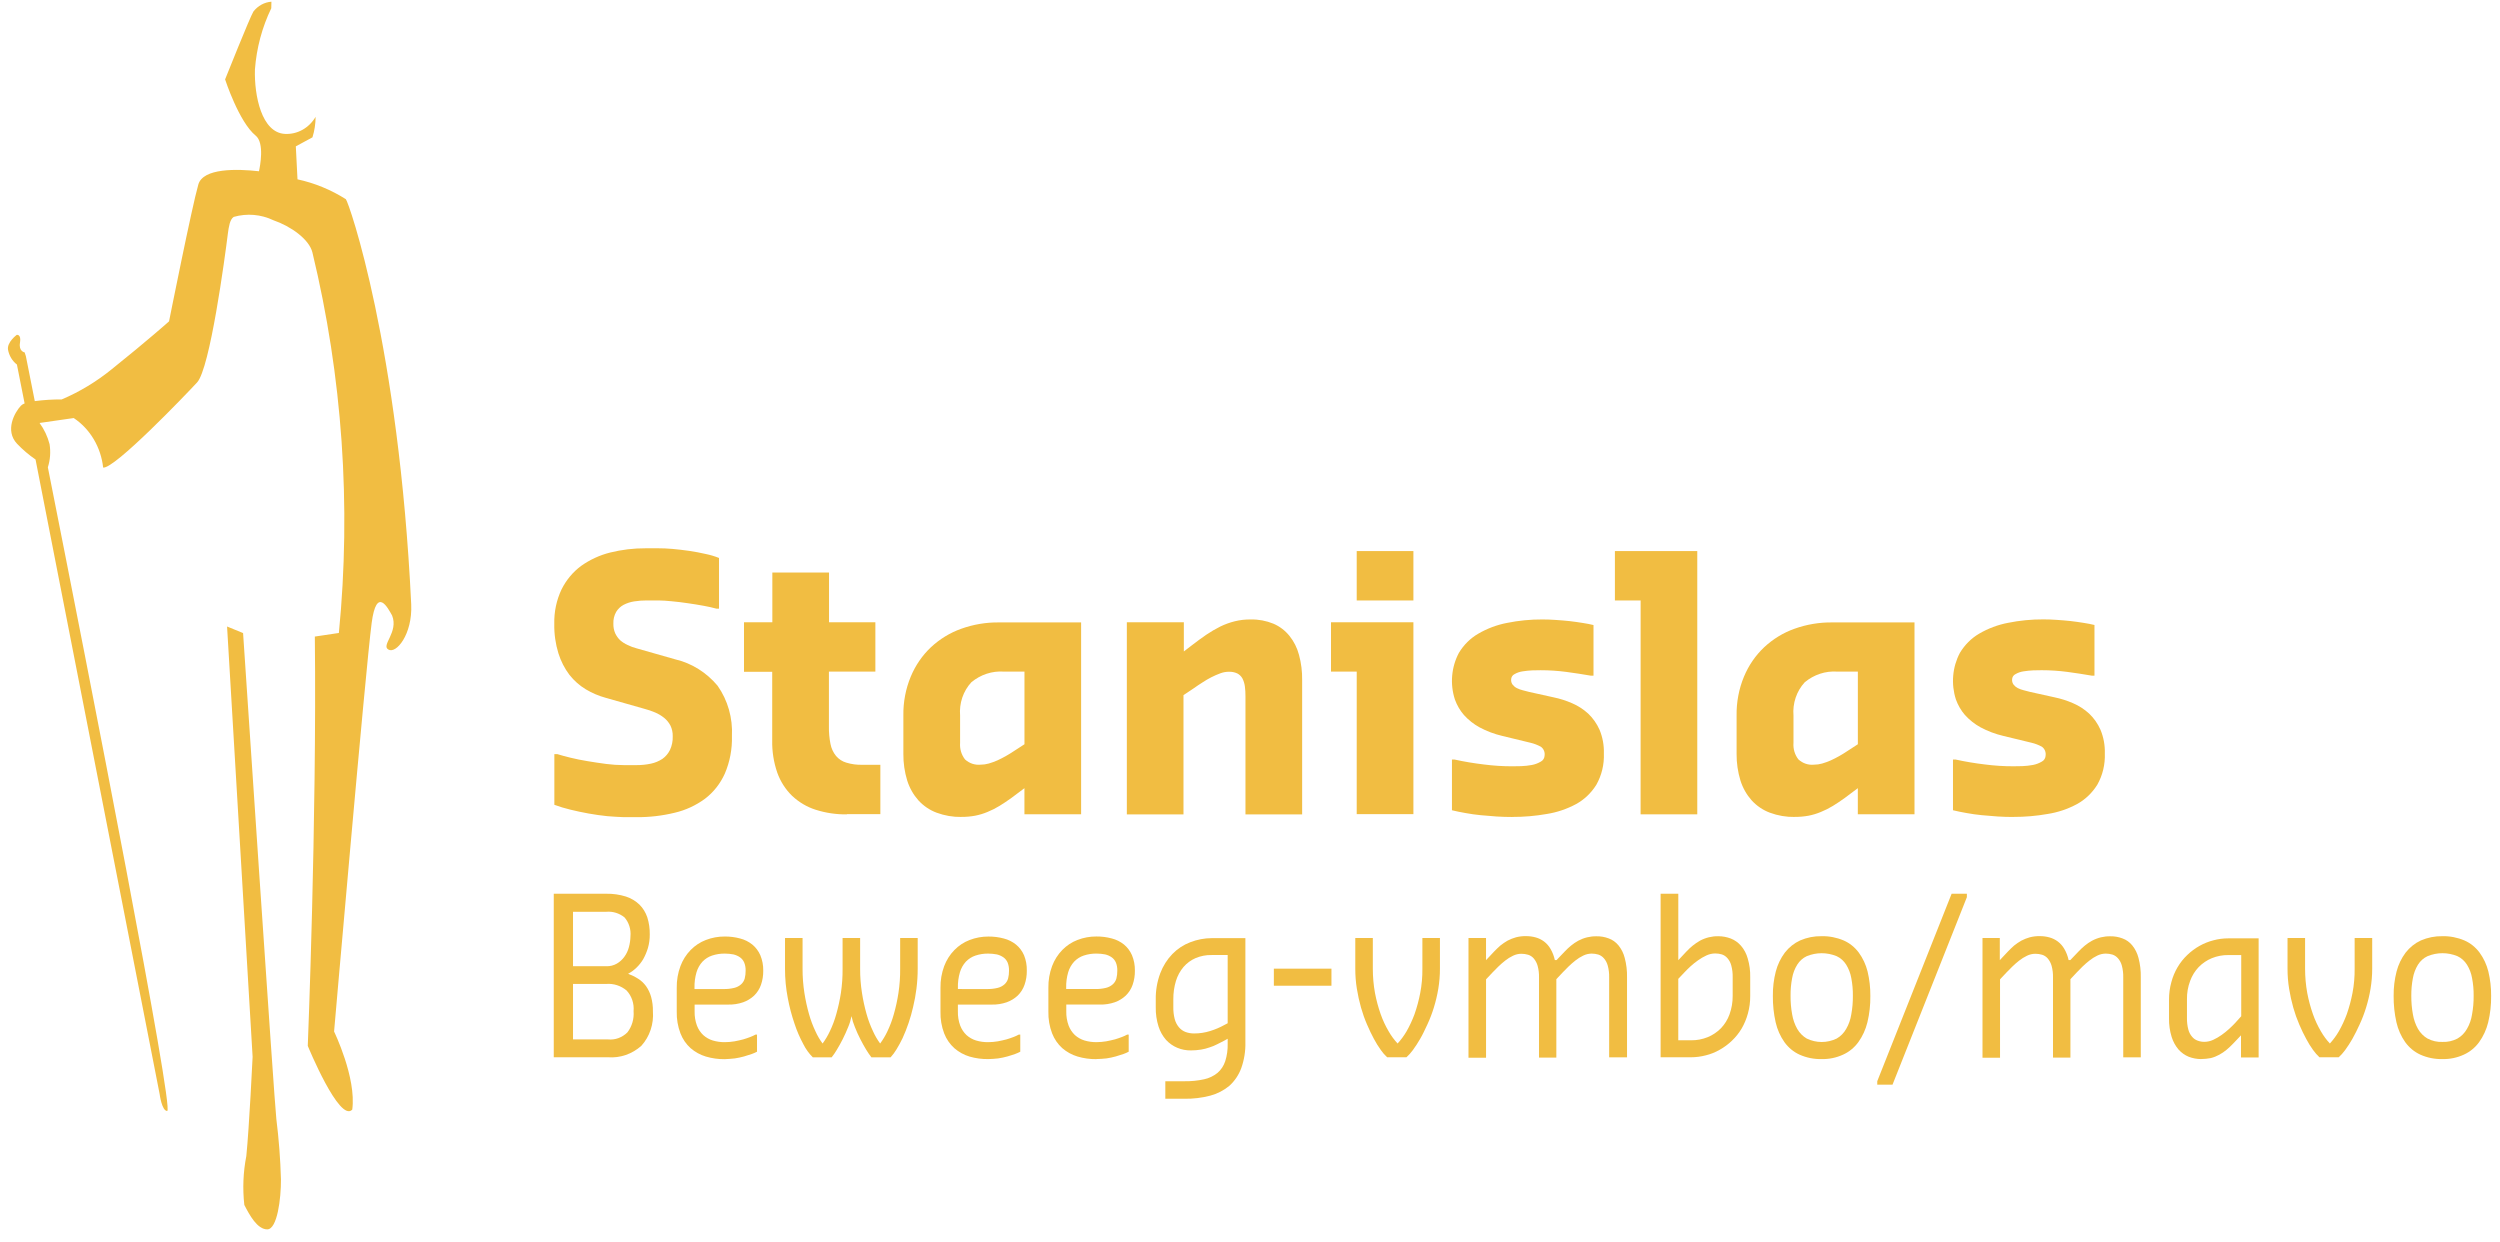 <svg xmlns="http://www.w3.org/2000/svg" width="155" height="77" viewBox="0 0 155 77" fill="none"><g id="Stanislas_SCB_geel_RGB-wit" clip-path="url(#clip0_3_2147)"><g id="Group 36"><g id="Group 8"><g id="Group 7"><path id="Path 1116" d="M25.495 37.471C25.581 39.343 24.55 40.573 24.073 40.267C23.615 40.004 24.722 39.19 24.311 38.162C24.053 37.705 23.347 36.311 23.042 38.631C22.66 41.543 20.713 63.955 20.713 63.955C20.713 63.955 22.107 66.822 21.84 68.796C21.048 69.639 19.082 64.844 19.082 64.844C19.082 64.844 19.644 50.93 19.52 39.467L21.01 39.244C21.785 31.337 21.229 23.347 19.369 15.649C19.167 14.836 18.042 14.032 16.953 13.656C16.179 13.287 15.309 13.214 14.49 13.448C14.252 13.601 14.184 14.059 14.127 14.488C13.945 15.953 13.02 22.857 12.218 23.712C11.534 24.454 7.091 29.092 6.395 28.99C6.327 28.365 6.128 27.765 5.812 27.233C5.496 26.701 5.072 26.252 4.571 25.919L2.452 26.224C2.739 26.614 2.95 27.061 3.073 27.538C3.15 28.018 3.114 28.511 2.967 28.973C5.546 41.98 10.824 68.88 10.366 68.88C10.031 68.88 9.898 67.833 9.898 67.833L2.204 28.49C1.792 28.207 1.408 27.88 1.058 27.514C0.285 26.69 0.905 25.571 1.296 25.155C1.362 25.09 1.441 25.042 1.526 25.012L1.049 22.602C0.761 22.379 0.563 22.048 0.496 21.676C0.428 21.208 1.04 20.761 1.04 20.761C1.04 20.761 1.327 20.71 1.241 21.239C1.143 21.788 1.528 21.849 1.528 21.849L1.604 22.083C1.604 22.083 1.805 23.123 2.157 24.869C2.711 24.797 3.269 24.762 3.827 24.765C4.94 24.291 5.987 23.658 6.939 22.883C9.173 21.093 10.481 19.924 10.481 19.924C10.481 19.924 11.903 12.794 12.296 11.441C12.588 10.414 14.691 10.465 16.056 10.618C16.123 10.313 16.409 8.869 15.855 8.412C14.814 7.567 13.956 4.922 13.956 4.922C13.956 4.922 15.501 1.051 15.711 0.716C15.849 0.538 16.019 0.393 16.211 0.288C16.403 0.183 16.613 0.121 16.828 0.105L16.819 0.512C16.249 1.693 15.905 2.982 15.806 4.306C15.758 5.923 16.217 8.231 17.668 8.302C18.045 8.322 18.419 8.234 18.753 8.048C19.087 7.862 19.368 7.584 19.567 7.244C19.566 7.676 19.5 8.105 19.372 8.515L18.341 9.074L18.445 11.119C19.502 11.347 20.515 11.763 21.442 12.349C21.639 12.562 24.732 21.483 25.495 37.471ZM17.133 69.375C17.288 70.617 17.384 71.867 17.419 73.119C17.428 74.309 17.19 76.221 16.57 76.221C15.95 76.221 15.472 75.336 15.148 74.706C15.035 73.695 15.077 72.672 15.272 71.675C15.454 69.875 15.662 65.523 15.662 65.523L14.078 38.843L15.071 39.25C15.071 39.25 17.037 68.744 17.133 69.375Z" fill="#F1BD42"></path></g></g><g id="Group 25"><g id="Group 9"><path id="Path 1117" d="M35.527 64.442V61.004H37.589C38.042 60.968 38.491 61.112 38.849 61.411C39.005 61.578 39.125 61.779 39.2 62.001C39.274 62.222 39.303 62.459 39.282 62.693C39.32 63.167 39.183 63.638 38.9 64.006C38.74 64.166 38.55 64.287 38.343 64.363C38.136 64.439 37.915 64.466 37.697 64.444L35.527 64.442ZM35.527 59.906V56.53H37.599C37.998 56.496 38.396 56.619 38.716 56.875C38.854 57.032 38.958 57.219 39.022 57.422C39.087 57.626 39.109 57.841 39.088 58.055C39.084 58.282 39.051 58.508 38.991 58.727C38.935 58.941 38.841 59.141 38.713 59.316C38.588 59.492 38.428 59.638 38.246 59.743C38.046 59.858 37.822 59.914 37.595 59.906H35.527ZM34.333 55.411V65.551H37.703C38.451 65.607 39.19 65.352 39.765 64.839C40.019 64.557 40.215 64.222 40.338 63.854C40.462 63.486 40.51 63.094 40.481 62.705C40.487 62.398 40.448 62.093 40.367 61.799C40.299 61.56 40.192 61.337 40.052 61.137C39.917 60.954 39.752 60.799 39.564 60.681C39.367 60.556 39.158 60.454 38.942 60.375C39.325 60.169 39.648 59.856 39.878 59.47C40 59.252 40.098 59.02 40.171 58.779C40.25 58.505 40.288 58.22 40.285 57.934C40.291 57.575 40.24 57.217 40.133 56.876C40.032 56.574 39.865 56.303 39.645 56.084C39.402 55.855 39.116 55.684 38.805 55.585C38.411 55.463 38.003 55.405 37.593 55.412L34.333 55.411Z" fill="#F1BD42"></path></g><g id="Group 10"><path id="Path 1118" d="M43.059 61.239C43.051 60.914 43.093 60.591 43.183 60.282C43.257 60.033 43.385 59.806 43.556 59.62C43.723 59.447 43.925 59.319 44.148 59.245C44.404 59.16 44.672 59.119 44.94 59.123C45.119 59.123 45.298 59.14 45.474 59.174C45.62 59.208 45.76 59.27 45.885 59.357C45.998 59.438 46.087 59.551 46.143 59.683C46.205 59.84 46.234 60.01 46.229 60.181C46.231 60.345 46.212 60.51 46.172 60.669C46.133 60.807 46.056 60.931 45.953 61.025C45.828 61.136 45.681 61.212 45.523 61.249C45.301 61.303 45.073 61.327 44.845 61.321H43.059V61.239ZM45.56 65.621C45.753 65.592 45.944 65.552 46.133 65.499C46.293 65.454 46.452 65.404 46.609 65.348C46.721 65.309 46.83 65.261 46.935 65.205V64.147H46.837C46.738 64.202 46.635 64.249 46.53 64.289C46.383 64.346 46.233 64.397 46.081 64.442C45.91 64.481 45.729 64.533 45.538 64.563C45.342 64.596 45.144 64.613 44.946 64.614C44.691 64.618 44.437 64.583 44.192 64.51C43.974 64.444 43.773 64.329 43.6 64.174C43.429 64.013 43.295 63.811 43.21 63.585C43.108 63.306 43.059 63.009 43.066 62.71V62.284H45.149C45.463 62.292 45.776 62.244 46.075 62.141C46.326 62.053 46.558 61.911 46.758 61.725C46.945 61.543 47.09 61.317 47.179 61.064C47.278 60.781 47.326 60.481 47.321 60.179C47.327 59.85 47.265 59.524 47.14 59.223C47.026 58.963 46.855 58.737 46.643 58.562C46.418 58.382 46.161 58.255 45.888 58.186C45.577 58.102 45.256 58.061 44.934 58.064C44.535 58.061 44.139 58.134 43.763 58.279C43.41 58.413 43.088 58.626 42.817 58.903C42.544 59.184 42.329 59.523 42.188 59.899C42.029 60.327 41.951 60.783 41.958 61.243V62.717C41.947 63.18 42.025 63.64 42.188 64.069C42.325 64.424 42.541 64.739 42.817 64.986C43.096 65.226 43.418 65.403 43.763 65.506C44.144 65.619 44.539 65.674 44.934 65.669C45.14 65.663 45.34 65.642 45.56 65.621Z" fill="#F1BD42"></path></g><g id="Group 11"><path id="Path 1119" d="M49.807 64.738C49.589 64.337 49.406 63.915 49.263 63.477C49.084 62.957 48.944 62.423 48.843 61.88C48.727 61.281 48.669 60.671 48.671 60.059V58.157H49.759V60.059C49.757 60.564 49.795 61.068 49.873 61.565C49.942 62.009 50.038 62.447 50.16 62.878C50.263 63.245 50.397 63.602 50.56 63.945C50.68 64.212 50.828 64.465 51 64.698C51.173 64.464 51.323 64.212 51.448 63.946C51.613 63.604 51.747 63.246 51.849 62.878C51.971 62.447 52.067 62.009 52.136 61.565C52.21 61.067 52.245 60.563 52.24 60.059V58.157H53.328V60.059C53.326 60.564 53.364 61.068 53.443 61.565C53.511 62.009 53.607 62.447 53.729 62.878C53.832 63.245 53.967 63.602 54.13 63.945C54.25 64.212 54.397 64.465 54.569 64.698C54.742 64.464 54.893 64.212 55.018 63.946C55.182 63.604 55.316 63.246 55.418 62.878C55.541 62.447 55.636 62.009 55.704 61.565C55.78 61.067 55.815 60.564 55.81 60.059V58.157H56.897V60.059C56.897 60.471 56.872 60.882 56.821 61.29C56.773 61.677 56.703 62.061 56.611 62.44C56.46 63.103 56.242 63.748 55.962 64.362C55.847 64.603 55.719 64.838 55.58 65.065C55.475 65.24 55.354 65.404 55.217 65.553H54.026C53.913 65.406 53.808 65.253 53.711 65.094C53.587 64.891 53.464 64.667 53.339 64.423C53.215 64.183 53.103 63.935 53.005 63.682C52.912 63.463 52.841 63.235 52.794 63.001C52.748 63.235 52.678 63.463 52.585 63.682C52.48 63.935 52.375 64.18 52.251 64.423C52.127 64.667 52.003 64.892 51.879 65.094C51.784 65.255 51.679 65.408 51.564 65.553H50.392C50.156 65.317 49.959 65.042 49.806 64.738H49.807Z" fill="#F1BD42"></path></g><g id="Group 12"><path id="Path 1120" d="M59.39 61.32V61.239C59.382 60.914 59.424 60.591 59.515 60.282C59.588 60.033 59.716 59.806 59.887 59.62C60.054 59.447 60.257 59.319 60.479 59.245C60.735 59.16 61.002 59.119 61.27 59.123C61.45 59.123 61.629 59.14 61.805 59.174C61.951 59.208 62.09 59.27 62.215 59.357C62.328 59.438 62.418 59.55 62.474 59.683C62.535 59.84 62.564 60.01 62.559 60.181C62.561 60.345 62.542 60.51 62.502 60.669C62.463 60.807 62.386 60.931 62.283 61.025C62.159 61.136 62.012 61.212 61.854 61.249C61.632 61.303 61.404 61.327 61.176 61.321L59.39 61.32ZM61.281 65.663C61.476 65.663 61.672 65.642 61.882 65.622C62.075 65.594 62.267 65.553 62.455 65.501C62.637 65.45 62.789 65.397 62.932 65.349C63.043 65.31 63.152 65.262 63.257 65.206V64.147H63.159C63.06 64.202 62.958 64.249 62.853 64.289C62.705 64.346 62.555 64.397 62.404 64.442C62.232 64.481 62.051 64.533 61.86 64.563C61.664 64.596 61.467 64.613 61.268 64.614C61.014 64.618 60.759 64.583 60.514 64.51C60.297 64.444 60.095 64.329 59.922 64.174C59.751 64.012 59.618 63.811 59.532 63.585C59.43 63.306 59.382 63.009 59.389 62.71V62.284H61.49C61.804 62.292 62.117 62.244 62.415 62.141C62.667 62.052 62.899 61.911 63.099 61.725C63.286 61.543 63.43 61.316 63.519 61.064C63.618 60.781 63.667 60.481 63.662 60.179C63.67 59.851 63.612 59.526 63.49 59.225C63.377 58.965 63.206 58.739 62.993 58.564C62.769 58.384 62.512 58.257 62.239 58.188C61.927 58.104 61.606 58.063 61.285 58.066C60.886 58.063 60.489 58.136 60.114 58.281C59.761 58.415 59.439 58.628 59.17 58.905C58.895 59.185 58.681 59.525 58.539 59.901C58.381 60.329 58.303 60.785 58.31 61.245V62.719C58.298 63.182 58.376 63.642 58.539 64.072C58.677 64.427 58.893 64.741 59.169 64.988C59.447 65.228 59.769 65.405 60.114 65.508C60.494 65.618 60.887 65.67 61.281 65.663Z" fill="#F1BD42"></path></g><g id="Group 13"><path id="Path 1121" d="M66.103 61.237C66.095 60.913 66.137 60.59 66.227 60.281C66.301 60.032 66.429 59.805 66.6 59.619C66.767 59.446 66.97 59.318 67.192 59.244C67.448 59.159 67.716 59.118 67.984 59.122C68.163 59.122 68.342 59.139 68.518 59.173C68.665 59.207 68.804 59.269 68.929 59.356C69.042 59.437 69.131 59.55 69.187 59.682C69.249 59.839 69.278 60.009 69.273 60.18C69.275 60.344 69.257 60.509 69.216 60.668C69.177 60.806 69.101 60.93 68.997 61.024C68.873 61.135 68.725 61.211 68.567 61.248C68.345 61.302 68.117 61.326 67.889 61.32H66.103V61.237ZM67.984 65.661C68.185 65.661 68.384 65.641 68.604 65.621C68.797 65.592 68.989 65.552 69.177 65.499C69.337 65.454 69.496 65.404 69.654 65.348C69.765 65.309 69.874 65.261 69.979 65.205V64.146H69.881C69.782 64.201 69.68 64.248 69.575 64.288C69.427 64.345 69.277 64.396 69.126 64.441C68.954 64.48 68.773 64.532 68.582 64.562C68.386 64.594 68.188 64.612 67.99 64.613C67.735 64.617 67.481 64.582 67.236 64.509C67.019 64.443 66.817 64.329 66.644 64.174C66.473 64.011 66.34 63.81 66.254 63.584C66.152 63.305 66.103 63.008 66.11 62.709V62.283H68.191C68.505 62.291 68.818 62.243 69.117 62.14C69.368 62.051 69.601 61.91 69.8 61.724C69.987 61.542 70.132 61.316 70.221 61.063C70.32 60.779 70.368 60.479 70.363 60.177C70.369 59.848 70.307 59.522 70.182 59.221C70.068 58.961 69.898 58.734 69.685 58.559C69.461 58.38 69.204 58.253 68.931 58.184C68.619 58.1 68.299 58.059 67.977 58.062C67.577 58.059 67.181 58.132 66.805 58.277C66.452 58.411 66.13 58.624 65.859 58.901C65.586 59.182 65.372 59.521 65.23 59.897C65.071 60.325 64.993 60.781 65 61.241V62.715C64.989 63.178 65.067 63.638 65.23 64.067C65.368 64.422 65.584 64.737 65.859 64.984C66.138 65.224 66.46 65.401 66.805 65.504C67.186 65.617 67.581 65.672 67.977 65.667L67.984 65.661Z" fill="#F1BD42"></path></g><g id="Group 14"><path id="Path 1122" d="M75.916 63.546C75.635 63.702 75.341 63.827 75.037 63.921C74.712 64.024 74.374 64.076 74.035 64.074C73.853 64.076 73.672 64.045 73.5 63.982C73.342 63.921 73.201 63.82 73.09 63.687C72.969 63.541 72.88 63.367 72.831 63.179C72.769 62.937 72.741 62.687 72.746 62.437V61.958C72.743 61.572 72.797 61.187 72.908 60.819C73.006 60.499 73.165 60.205 73.376 59.954C73.583 59.715 73.838 59.528 74.121 59.405C74.439 59.27 74.78 59.204 75.122 59.212H76.116V63.442L75.916 63.546ZM72.25 68.123H73.443C73.98 68.131 74.516 68.067 75.038 67.93C75.468 67.816 75.871 67.608 76.221 67.32C76.546 67.026 76.799 66.652 76.956 66.231C77.14 65.715 77.228 65.165 77.214 64.614V58.165H75.133C74.677 58.166 74.224 58.252 73.796 58.419C73.382 58.575 73.005 58.824 72.689 59.147C72.361 59.486 72.103 59.896 71.934 60.348C71.743 60.863 71.648 61.412 71.657 61.966V62.444C71.649 62.851 71.707 63.257 71.829 63.643C71.928 63.952 72.087 64.236 72.296 64.475C72.494 64.688 72.731 64.855 72.993 64.963C73.261 65.075 73.546 65.13 73.834 65.126C74.044 65.126 74.255 65.109 74.463 65.075C74.645 65.046 74.825 65 74.999 64.937C75.16 64.887 75.316 64.822 75.467 64.743C75.609 64.672 75.754 64.601 75.878 64.535L76.116 64.402V64.708C76.126 65.078 76.075 65.446 75.964 65.796C75.871 66.079 75.706 66.33 75.486 66.519C75.241 66.716 74.957 66.852 74.656 66.915C74.257 67.003 73.85 67.043 73.443 67.037H72.25V68.123Z" fill="#F1BD42"></path></g><g id="Group 15"><path id="Path 1123" d="M78.979 60.057H82.55V61.115H78.979V60.057Z" fill="#F1BD42"></path></g><g id="Group 16"><path id="Path 1124" d="M85.614 65.104C85.455 64.885 85.312 64.653 85.184 64.412C85.042 64.149 84.898 63.853 84.755 63.517C84.608 63.178 84.484 62.828 84.383 62.47C84.275 62.086 84.189 61.695 84.125 61.3C84.059 60.891 84.027 60.476 84.028 60.06V58.157H85.115V60.059C85.115 60.565 85.159 61.069 85.249 61.565C85.334 62.012 85.452 62.451 85.601 62.878C85.733 63.25 85.899 63.608 86.098 63.945C86.254 64.218 86.44 64.471 86.651 64.698C86.861 64.469 87.046 64.217 87.205 63.946C87.399 63.605 87.565 63.248 87.702 62.878C87.851 62.451 87.969 62.012 88.054 61.565C88.149 61.07 88.194 60.565 88.188 60.059V58.157H89.276V60.059C89.277 60.475 89.243 60.89 89.175 61.3C89.109 61.697 89.016 62.087 88.898 62.47C88.788 62.829 88.654 63.179 88.497 63.517C88.344 63.843 88.205 64.148 88.048 64.412C87.911 64.652 87.761 64.883 87.599 65.104C87.481 65.267 87.346 65.417 87.199 65.552H86.005C85.859 65.419 85.727 65.269 85.614 65.104Z" fill="#F1BD42"></path></g><g id="Group 17"><path id="Path 1125" d="M91.046 58.157H92.134V59.53L92.63 59.001C92.754 58.869 92.888 58.747 93.021 58.625C93.163 58.512 93.313 58.409 93.47 58.319C93.638 58.232 93.813 58.162 93.994 58.112C94.198 58.06 94.406 58.036 94.615 58.04C94.818 58.039 95.021 58.066 95.217 58.121C95.402 58.172 95.576 58.258 95.733 58.375C95.894 58.497 96.031 58.653 96.134 58.833C96.258 59.047 96.348 59.28 96.4 59.525H96.506L97.011 58.996C97.135 58.865 97.265 58.743 97.402 58.63C97.543 58.514 97.693 58.412 97.851 58.325C98.203 58.137 98.593 58.043 98.987 58.05C99.244 58.045 99.499 58.09 99.741 58.182C99.973 58.265 100.18 58.413 100.342 58.609C100.526 58.835 100.66 59.102 100.733 59.392C100.836 59.782 100.885 60.187 100.876 60.593V65.556H99.768V60.597C99.774 60.353 99.745 60.109 99.682 59.874C99.638 59.704 99.557 59.547 99.444 59.418C99.351 59.309 99.232 59.228 99.1 59.184C98.964 59.143 98.823 59.123 98.681 59.123C98.502 59.125 98.326 59.166 98.164 59.245C97.991 59.327 97.828 59.43 97.676 59.551C97.527 59.668 97.384 59.793 97.247 59.926C97.113 60.059 97 60.18 96.894 60.283L96.493 60.709V65.57H95.419V60.608C95.426 60.363 95.397 60.12 95.334 59.885C95.287 59.716 95.206 59.56 95.096 59.428C95.001 59.317 94.879 59.236 94.743 59.194C94.606 59.154 94.464 59.133 94.322 59.134C94.144 59.135 93.969 59.176 93.807 59.255C93.634 59.336 93.47 59.439 93.319 59.56C93.169 59.677 93.026 59.803 92.889 59.936C92.755 60.069 92.642 60.19 92.537 60.292L92.135 60.719V65.581H91.046V58.157Z" fill="#F1BD42"></path></g><g id="Group 18"><path id="Path 1126" d="M104.449 60.272C104.546 60.168 104.668 60.047 104.811 59.915C104.959 59.78 105.116 59.654 105.279 59.54C105.444 59.421 105.62 59.319 105.804 59.235C105.973 59.157 106.155 59.116 106.339 59.114C106.481 59.113 106.622 59.133 106.758 59.174C106.89 59.218 107.009 59.299 107.102 59.408C107.215 59.537 107.297 59.694 107.34 59.864C107.403 60.099 107.432 60.343 107.426 60.587V61.746C107.429 62.137 107.363 62.525 107.231 62.89C107.114 63.216 106.931 63.51 106.697 63.754C106.46 63.993 106.181 64.18 105.876 64.304C105.547 64.437 105.198 64.503 104.846 64.498H104.053V60.689L104.449 60.272ZM102.958 55.411V65.551H104.838C105.15 65.551 105.461 65.51 105.764 65.43C106.064 65.357 106.353 65.241 106.624 65.084C106.896 64.932 107.15 64.744 107.378 64.525C107.611 64.305 107.813 64.052 107.98 63.773C108.15 63.481 108.281 63.166 108.37 62.837C108.468 62.483 108.516 62.117 108.513 61.749V60.588C108.522 60.195 108.471 59.804 108.36 59.429C108.279 59.134 108.136 58.862 107.941 58.636C107.766 58.436 107.55 58.283 107.31 58.189C107.062 58.094 106.8 58.046 106.537 58.046C106.143 58.039 105.753 58.133 105.401 58.321C105.087 58.501 104.801 58.731 104.551 59.002L104.055 59.532V55.411H102.968H102.958Z" fill="#F1BD42"></path></g><g id="Group 19"><path id="Path 1127" d="M112.019 64.391C111.776 64.249 111.572 64.042 111.427 63.79C111.271 63.512 111.165 63.205 111.112 62.886C111.044 62.509 111.011 62.126 111.015 61.742C111.01 61.373 111.043 61.005 111.112 60.643C111.164 60.346 111.271 60.063 111.427 59.811C111.573 59.578 111.778 59.395 112.018 59.283C112.615 59.038 113.276 59.038 113.873 59.283C114.114 59.395 114.319 59.578 114.465 59.811C114.621 60.064 114.728 60.347 114.781 60.643C114.85 61.005 114.883 61.373 114.878 61.742C114.882 62.126 114.85 62.509 114.781 62.886C114.732 63.206 114.625 63.514 114.465 63.79C114.323 64.044 114.118 64.251 113.874 64.391C113.582 64.531 113.266 64.604 112.946 64.604C112.626 64.604 112.31 64.531 112.019 64.391ZM114.272 65.387C114.643 65.219 114.968 64.953 115.216 64.614C115.479 64.248 115.67 63.83 115.779 63.384C115.908 62.849 115.969 62.298 115.961 61.746C115.966 61.235 115.908 60.725 115.789 60.23C115.683 59.805 115.498 59.407 115.244 59.06C114.998 58.729 114.676 58.47 114.309 58.309C113.872 58.123 113.405 58.033 112.935 58.044C112.48 58.036 112.029 58.125 111.608 58.307C111.241 58.475 110.917 58.733 110.662 59.06C110.403 59.406 110.211 59.804 110.1 60.23C109.972 60.724 109.911 61.234 109.918 61.746C109.912 62.297 109.969 62.847 110.09 63.383C110.191 63.828 110.377 64.247 110.635 64.613C110.879 64.952 111.201 65.219 111.57 65.387C112.005 65.581 112.473 65.675 112.944 65.662C113.4 65.674 113.854 65.58 114.272 65.387Z" fill="#F1BD42"></path></g><g id="Group 20"><path id="Path 1128" d="M116.39 67.035L121.001 55.411H121.946V55.625L117.336 67.249H116.39V67.035Z" fill="#F1BD42"></path></g><g id="Group 21"><path id="Path 1129" d="M122.9 58.157H123.988V59.53L124.485 59.001C124.61 58.87 124.74 58.745 124.875 58.625C125.017 58.512 125.167 58.409 125.324 58.32C125.492 58.232 125.668 58.162 125.849 58.112C126.053 58.06 126.261 58.036 126.47 58.04C126.673 58.039 126.875 58.066 127.071 58.121C127.256 58.172 127.431 58.258 127.587 58.375C127.748 58.497 127.885 58.653 127.988 58.833C128.112 59.046 128.203 59.28 128.254 59.525H128.36L128.866 58.996C128.989 58.866 129.119 58.743 129.256 58.63C129.397 58.514 129.547 58.412 129.705 58.325C130.057 58.137 130.447 58.043 130.841 58.05C131.098 58.045 131.353 58.09 131.595 58.182C131.827 58.265 132.035 58.413 132.196 58.609C132.38 58.835 132.514 59.103 132.587 59.392C132.69 59.782 132.738 60.187 132.729 60.593V65.556H131.641V60.597C131.647 60.353 131.618 60.109 131.556 59.874C131.512 59.704 131.43 59.547 131.318 59.418C131.224 59.309 131.105 59.228 130.973 59.184C130.836 59.143 130.695 59.123 130.553 59.123C130.375 59.125 130.199 59.166 130.037 59.245C129.864 59.327 129.7 59.43 129.549 59.551C129.399 59.668 129.256 59.793 129.118 59.926C128.986 60.059 128.87 60.18 128.766 60.283L128.366 60.709V65.57H127.286V60.608C127.293 60.363 127.264 60.12 127.201 59.885C127.154 59.716 127.072 59.56 126.963 59.428C126.868 59.317 126.746 59.236 126.61 59.194C126.473 59.154 126.332 59.133 126.19 59.134C126.012 59.135 125.836 59.176 125.674 59.255C125.501 59.337 125.337 59.439 125.185 59.56C125.036 59.677 124.893 59.803 124.756 59.936C124.622 60.069 124.509 60.19 124.404 60.292L124.002 60.719V65.581H122.915V58.157H122.9Z" fill="#F1BD42"></path></g><g id="Group 22"><path id="Path 1130" d="M138.57 63.435C138.473 63.539 138.351 63.659 138.207 63.791C138.059 63.927 137.903 64.052 137.74 64.167C137.574 64.286 137.398 64.388 137.215 64.472C137.046 64.55 136.864 64.591 136.681 64.594C136.538 64.596 136.395 64.572 136.26 64.522C136.128 64.477 136.01 64.397 135.917 64.288C135.805 64.162 135.723 64.008 135.679 63.841C135.616 63.606 135.587 63.362 135.592 63.118V61.96C135.585 61.571 135.651 61.183 135.787 60.822C135.905 60.495 136.087 60.2 136.321 59.956C136.555 59.718 136.831 59.531 137.134 59.407C137.462 59.274 137.812 59.208 138.163 59.214H138.956V63.007L138.57 63.435ZM136.471 65.661C136.672 65.659 136.874 65.639 137.072 65.6C137.255 65.554 137.431 65.484 137.597 65.392C137.756 65.306 137.906 65.204 138.046 65.087C138.186 64.969 138.32 64.844 138.447 64.711L138.942 64.191V65.564H140.035V58.178H138.155C137.843 58.178 137.532 58.218 137.229 58.3C136.63 58.454 136.075 58.765 135.617 59.204C135.141 59.654 134.796 60.241 134.624 60.893C134.526 61.246 134.478 61.613 134.48 61.981V63.14C134.473 63.53 134.528 63.919 134.642 64.29C134.732 64.58 134.878 64.847 135.071 65.073C135.248 65.27 135.463 65.422 135.702 65.52C135.95 65.615 136.211 65.663 136.475 65.663L136.471 65.661Z" fill="#F1BD42"></path></g><g id="Group 23"><path id="Path 1131" d="M143.413 65.104C143.255 64.885 143.112 64.653 142.985 64.412C142.841 64.149 142.698 63.853 142.554 63.517C142.408 63.178 142.284 62.828 142.183 62.47C142.075 62.086 141.988 61.695 141.925 61.3C141.859 60.891 141.826 60.476 141.827 60.06V58.157H142.915V60.059C142.915 60.565 142.96 61.069 143.049 61.565C143.134 62.012 143.252 62.451 143.402 62.878C143.532 63.251 143.699 63.608 143.898 63.945C144.054 64.218 144.24 64.471 144.452 64.698C144.661 64.469 144.847 64.217 145.005 63.946C145.199 63.605 145.365 63.248 145.502 62.878C145.651 62.45 145.769 62.012 145.855 61.565C145.949 61.07 145.993 60.565 145.988 60.059V58.157H147.076V60.059C147.076 60.475 147.042 60.89 146.974 61.3C146.908 61.697 146.815 62.087 146.697 62.47C146.587 62.829 146.453 63.179 146.296 63.517C146.159 63.822 146.009 64.121 145.847 64.412C145.71 64.651 145.56 64.883 145.399 65.104C145.28 65.267 145.146 65.417 144.999 65.552H143.806C143.662 65.417 143.531 65.267 143.415 65.104H143.413Z" fill="#F1BD42"></path></g><g id="Group 24"><path id="Path 1132" d="M150.507 64.391C150.264 64.249 150.06 64.042 149.914 63.79C149.758 63.512 149.652 63.205 149.599 62.886C149.531 62.509 149.498 62.126 149.501 61.742C149.497 61.373 149.53 61.005 149.599 60.643C149.652 60.347 149.759 60.064 149.914 59.811C150.06 59.578 150.266 59.395 150.507 59.283C151.104 59.037 151.765 59.037 152.362 59.283C152.602 59.395 152.808 59.579 152.953 59.811C153.109 60.063 153.217 60.346 153.268 60.643C153.338 61.005 153.371 61.373 153.366 61.742C153.37 62.126 153.337 62.509 153.268 62.886C153.22 63.206 153.113 63.514 152.953 63.79C152.811 64.044 152.606 64.251 152.362 64.391C152.074 64.541 151.756 64.612 151.436 64.599C151.116 64.614 150.797 64.542 150.51 64.391H150.507ZM152.76 65.387C153.131 65.219 153.457 64.953 153.705 64.614C153.967 64.248 154.159 63.83 154.268 63.384C154.396 62.849 154.457 62.298 154.45 61.746C154.455 61.235 154.396 60.725 154.277 60.23C154.172 59.805 153.986 59.407 153.732 59.06C153.486 58.729 153.164 58.47 152.797 58.309C152.36 58.123 151.893 58.033 151.423 58.044C150.968 58.036 150.517 58.126 150.096 58.307C149.73 58.475 149.406 58.733 149.151 59.06C148.891 59.406 148.699 59.804 148.588 60.23C148.461 60.724 148.4 61.234 148.406 61.746C148.4 62.297 148.458 62.847 148.579 63.383C148.68 63.828 148.865 64.247 149.123 64.613C149.368 64.952 149.69 65.218 150.059 65.387C150.494 65.581 150.962 65.675 151.433 65.662C151.889 65.674 152.342 65.579 152.76 65.387Z" fill="#F1BD42"></path></g></g><g id="Group 35"><g id="Group 26"><path id="Path 1133" d="M37.656 50.603C37.266 50.562 36.878 50.508 36.493 50.438C36.107 50.369 35.725 50.287 35.347 50.194C35.016 50.114 34.691 50.016 34.37 49.898V46.755H34.552C34.772 46.826 35.049 46.897 35.373 46.978C35.697 47.059 36.056 47.13 36.432 47.192C36.808 47.255 37.196 47.314 37.587 47.365C37.948 47.412 38.312 47.436 38.675 47.437H39.476C39.774 47.438 40.072 47.408 40.364 47.345C40.614 47.292 40.853 47.192 41.07 47.05C41.267 46.911 41.427 46.722 41.537 46.5C41.661 46.235 41.72 45.941 41.709 45.646C41.715 45.416 41.666 45.188 41.567 44.984C41.469 44.798 41.336 44.635 41.176 44.506C41.003 44.368 40.814 44.256 40.613 44.171C40.399 44.08 40.179 44.005 39.955 43.947L37.559 43.266C37.125 43.148 36.708 42.97 36.318 42.737C35.934 42.505 35.591 42.202 35.307 41.843C35.006 41.445 34.775 40.994 34.623 40.51C34.441 39.92 34.354 39.301 34.366 38.68C34.348 37.94 34.502 37.206 34.815 36.545C35.104 35.964 35.519 35.465 36.026 35.089C36.576 34.699 37.188 34.417 37.831 34.257C38.551 34.079 39.288 33.99 40.026 33.994H40.828C41.066 33.994 41.353 34.003 41.697 34.033C42.04 34.063 42.38 34.105 42.737 34.155C43.094 34.205 43.434 34.276 43.758 34.348C44.038 34.405 44.312 34.487 44.579 34.593V37.736H44.415C44.16 37.666 43.902 37.608 43.642 37.562C43.312 37.501 42.981 37.447 42.649 37.4C42.306 37.349 41.971 37.308 41.638 37.278C41.365 37.249 41.092 37.232 40.817 37.227H40.11C39.845 37.225 39.58 37.246 39.318 37.287C39.089 37.322 38.867 37.394 38.659 37.502C38.473 37.602 38.315 37.753 38.201 37.939C38.078 38.159 38.018 38.412 38.029 38.667C38.023 38.874 38.062 39.079 38.143 39.266C38.22 39.428 38.323 39.573 38.449 39.694C38.588 39.814 38.742 39.914 38.907 39.989C39.088 40.077 39.276 40.146 39.469 40.197L41.865 40.879C42.88 41.116 43.799 41.689 44.49 42.515C45.122 43.412 45.437 44.516 45.38 45.636C45.403 46.437 45.252 47.234 44.939 47.964C44.659 48.587 44.235 49.123 43.707 49.524C43.142 49.938 42.507 50.232 41.837 50.388C41.06 50.578 40.266 50.671 39.469 50.664H38.677C38.384 50.655 38.039 50.633 37.656 50.603Z" fill="#F1BD42"></path></g><g id="Group 27"><path id="Path 1134" d="M52.51 50.49C51.855 50.501 51.201 50.405 50.573 50.205C50.031 50.034 49.532 49.738 49.108 49.34C48.702 48.945 48.388 48.454 48.192 47.907C47.97 47.266 47.863 46.587 47.877 45.904V41.651H46.128V38.58H47.885V35.498H51.4V38.58H54.273V41.641H51.393V45.038C51.386 45.404 51.419 45.769 51.49 46.126C51.543 46.401 51.661 46.656 51.833 46.868C52.004 47.069 52.226 47.214 52.472 47.284C52.795 47.382 53.13 47.427 53.466 47.417H54.582V50.478H52.51V50.49Z" fill="#F1BD42"></path></g><g id="Group 28"><path id="Path 1135" d="M62.876 46.559C62.714 46.67 62.542 46.773 62.371 46.871C62.199 46.968 62.018 47.062 61.837 47.145C61.662 47.222 61.484 47.286 61.302 47.339C61.137 47.386 60.967 47.41 60.796 47.41C60.623 47.427 60.449 47.407 60.283 47.352C60.117 47.296 59.964 47.205 59.832 47.085C59.607 46.798 59.497 46.429 59.526 46.056V44.365C59.495 43.988 59.541 43.608 59.661 43.251C59.782 42.895 59.973 42.571 60.223 42.301C60.796 41.824 61.513 41.589 62.238 41.639H63.517V46.143L62.876 46.559ZM59.612 50.647C59.893 50.65 60.174 50.626 60.451 50.575C60.716 50.524 60.974 50.446 61.225 50.341C61.482 50.237 61.731 50.112 61.969 49.966C62.208 49.814 62.465 49.654 62.713 49.468L63.515 48.867V50.486H67.029V38.59H61.931C61.135 38.581 60.343 38.715 59.589 38.986C58.9 39.232 58.264 39.621 57.717 40.13C57.183 40.635 56.757 41.255 56.467 41.95C56.152 42.709 55.996 43.532 56.009 44.361V46.746C56.004 47.305 56.085 47.862 56.247 48.394C56.392 48.853 56.63 49.273 56.943 49.624C57.259 49.968 57.645 50.229 58.071 50.387C58.564 50.57 59.084 50.659 59.607 50.651L59.612 50.647Z" fill="#F1BD42"></path></g><g id="Group 29"><path id="Path 1136" d="M69.884 38.579H73.398V40.39L73.875 40.024C74.19 39.78 74.495 39.556 74.791 39.353C75.071 39.164 75.361 38.994 75.661 38.844C75.949 38.704 76.25 38.595 76.558 38.519C76.884 38.439 77.217 38.401 77.551 38.407C78.03 38.397 78.506 38.486 78.954 38.67C79.336 38.833 79.677 39.092 79.946 39.424C80.222 39.766 80.424 40.168 80.538 40.603C80.676 41.11 80.742 41.636 80.733 42.163V50.492H77.219V43.176C77.222 42.965 77.209 42.754 77.181 42.546C77.157 42.375 77.106 42.21 77.028 42.058C76.952 41.926 76.843 41.821 76.712 41.753C76.544 41.676 76.362 41.641 76.178 41.649C76.006 41.651 75.836 41.682 75.673 41.741C75.283 41.884 74.91 42.074 74.56 42.307C74.365 42.427 74.187 42.551 74.015 42.672L73.376 43.099V50.493H69.864V38.579H69.884Z" fill="#F1BD42"></path></g><g id="Group 30"><path id="Path 1137" d="M84.116 37.227H87.631V34.165H84.116V37.227ZM84.116 50.478H87.631V38.579H82.522V41.639H84.117L84.116 50.478Z" fill="#F1BD42"></path></g><g id="Group 31"><path id="Path 1138" d="M93.766 50.653C93.451 50.653 93.117 50.644 92.79 50.623C92.463 50.602 92.131 50.572 91.807 50.542C91.483 50.512 91.175 50.465 90.862 50.409C90.58 50.361 90.3 50.303 90.021 50.236V47.092H90.183C90.786 47.225 91.396 47.326 92.007 47.398C92.593 47.474 93.182 47.512 93.773 47.51C93.915 47.51 94.097 47.51 94.317 47.501C94.538 47.493 94.758 47.469 94.975 47.429C95.169 47.393 95.356 47.323 95.529 47.221C95.599 47.186 95.659 47.13 95.701 47.059C95.743 46.989 95.766 46.908 95.767 46.825C95.778 46.722 95.761 46.617 95.719 46.524C95.677 46.43 95.611 46.351 95.529 46.295C95.326 46.186 95.112 46.103 94.89 46.051L93.133 45.625C92.647 45.511 92.176 45.333 91.731 45.095C91.372 44.899 91.046 44.642 90.766 44.333C90.522 44.052 90.331 43.724 90.203 43.367C90.049 42.894 89.992 42.392 90.035 41.894C90.078 41.396 90.219 40.914 90.451 40.479C90.749 39.982 91.161 39.574 91.648 39.292C92.205 38.967 92.808 38.741 93.433 38.621C94.156 38.474 94.892 38.402 95.628 38.406C95.906 38.406 96.182 38.416 96.468 38.437C96.754 38.458 97.041 38.478 97.317 38.509C97.593 38.54 97.862 38.581 98.118 38.621C98.375 38.662 98.596 38.702 98.797 38.753V41.892H98.635C98.127 41.804 97.618 41.726 97.107 41.658C96.582 41.589 96.052 41.554 95.523 41.554C95.38 41.554 95.208 41.554 94.998 41.563C94.796 41.573 94.596 41.593 94.396 41.625C94.222 41.65 94.054 41.708 93.9 41.797C93.836 41.827 93.783 41.875 93.746 41.936C93.708 41.998 93.689 42.069 93.69 42.143C93.684 42.256 93.719 42.367 93.787 42.455C93.858 42.543 93.946 42.614 94.045 42.663C94.161 42.721 94.283 42.766 94.408 42.796C94.542 42.826 94.676 42.868 94.809 42.9L96.327 43.236C96.72 43.317 97.104 43.44 97.473 43.602C97.835 43.756 98.17 43.973 98.466 44.242C98.763 44.524 99.003 44.866 99.173 45.249C99.364 45.71 99.455 46.21 99.44 46.714C99.467 47.396 99.304 48.072 98.973 48.656C98.656 49.165 98.221 49.578 97.712 49.856C97.141 50.162 96.529 50.368 95.898 50.467C95.194 50.591 94.482 50.652 93.769 50.65L93.766 50.653Z" fill="#F1BD42"></path></g><g id="Group 32"><path id="Path 1139" d="M101.719 37.227H100.124V34.165H105.231V50.487H101.717L101.719 37.227Z" fill="#F1BD42"></path></g><g id="Group 33"><path id="Path 1140" d="M114.547 46.559C114.384 46.67 114.213 46.773 114.042 46.871C113.871 46.968 113.688 47.062 113.507 47.145C113.333 47.222 113.154 47.286 112.973 47.339C112.808 47.386 112.638 47.41 112.467 47.41C112.294 47.428 112.12 47.407 111.954 47.352C111.788 47.296 111.635 47.205 111.503 47.085C111.277 46.798 111.167 46.429 111.196 46.056V44.365C111.165 43.988 111.211 43.608 111.332 43.251C111.452 42.895 111.644 42.571 111.893 42.301C112.466 41.825 113.183 41.589 113.908 41.639H115.187V46.143L114.547 46.559ZM111.273 50.647C111.558 50.65 111.842 50.626 112.123 50.575C112.386 50.524 112.645 50.446 112.895 50.341C113.152 50.238 113.401 50.112 113.64 49.966C113.878 49.814 114.136 49.654 114.383 49.468L115.185 48.867V50.486H118.699V38.59H113.592C112.795 38.581 112.003 38.715 111.249 38.986C110.56 39.232 109.924 39.621 109.378 40.13C108.843 40.635 108.417 41.255 108.127 41.95C107.812 42.709 107.656 43.532 107.669 44.361V46.746C107.665 47.305 107.746 47.862 107.908 48.394C108.053 48.853 108.291 49.273 108.604 49.624C108.92 49.968 109.306 50.229 109.732 50.387C110.228 50.571 110.75 50.66 111.274 50.651L111.273 50.647Z" fill="#F1BD42"></path></g><g id="Group 34"><path id="Path 1141" d="M124.828 50.652C124.513 50.652 124.179 50.643 123.852 50.622C123.525 50.601 123.194 50.571 122.87 50.541C122.546 50.511 122.238 50.464 121.924 50.408C121.642 50.36 121.362 50.302 121.085 50.235V47.091H121.247C121.848 47.224 122.459 47.325 123.07 47.397C123.656 47.473 124.245 47.511 124.835 47.509C124.978 47.509 125.159 47.509 125.38 47.5C125.601 47.492 125.821 47.468 126.039 47.428C126.233 47.392 126.42 47.322 126.592 47.22C126.663 47.185 126.722 47.129 126.765 47.059C126.807 46.988 126.83 46.907 126.83 46.824C126.841 46.721 126.824 46.617 126.782 46.523C126.74 46.429 126.674 46.35 126.592 46.294C126.389 46.185 126.175 46.102 125.953 46.05L124.196 45.624C123.71 45.51 123.239 45.332 122.794 45.094C122.435 44.898 122.109 44.641 121.828 44.332C121.585 44.051 121.394 43.723 121.266 43.366C121.113 42.893 121.056 42.391 121.099 41.893C121.141 41.395 121.283 40.913 121.514 40.478C121.812 39.981 122.222 39.571 122.707 39.288C123.264 38.963 123.867 38.737 124.492 38.617C125.216 38.47 125.951 38.398 126.688 38.402C126.965 38.402 127.241 38.412 127.528 38.433C127.815 38.454 128.101 38.474 128.377 38.505C128.654 38.536 128.921 38.577 129.179 38.617C129.437 38.658 129.655 38.698 129.857 38.749V41.891H129.694C129.187 41.803 128.678 41.725 128.168 41.657C127.642 41.588 127.112 41.553 126.582 41.553C126.44 41.553 126.268 41.553 126.058 41.562C125.856 41.572 125.655 41.592 125.456 41.624C125.282 41.649 125.114 41.707 124.96 41.797C124.897 41.825 124.843 41.873 124.805 41.935C124.768 41.996 124.748 42.068 124.749 42.142C124.744 42.255 124.779 42.367 124.847 42.454C124.917 42.542 125.005 42.613 125.103 42.662C125.22 42.721 125.342 42.765 125.468 42.795C125.601 42.825 125.734 42.867 125.868 42.899L127.386 43.235C127.778 43.316 128.162 43.439 128.532 43.601C128.894 43.755 129.229 43.971 129.525 44.242C129.822 44.523 130.062 44.865 130.231 45.248C130.422 45.709 130.514 46.209 130.499 46.713C130.525 47.395 130.363 48.071 130.031 48.655C129.714 49.164 129.28 49.577 128.771 49.855C128.201 50.161 127.588 50.367 126.956 50.466C126.253 50.59 125.541 50.651 124.828 50.649V50.652Z" fill="#F1BD42"></path></g></g></g></g><defs><clipPath id="clip0_3_2147"><rect width="153.96" height="76.114" fill="white" transform="translate(0.49 0.105)"></rect></clipPath></defs></svg>